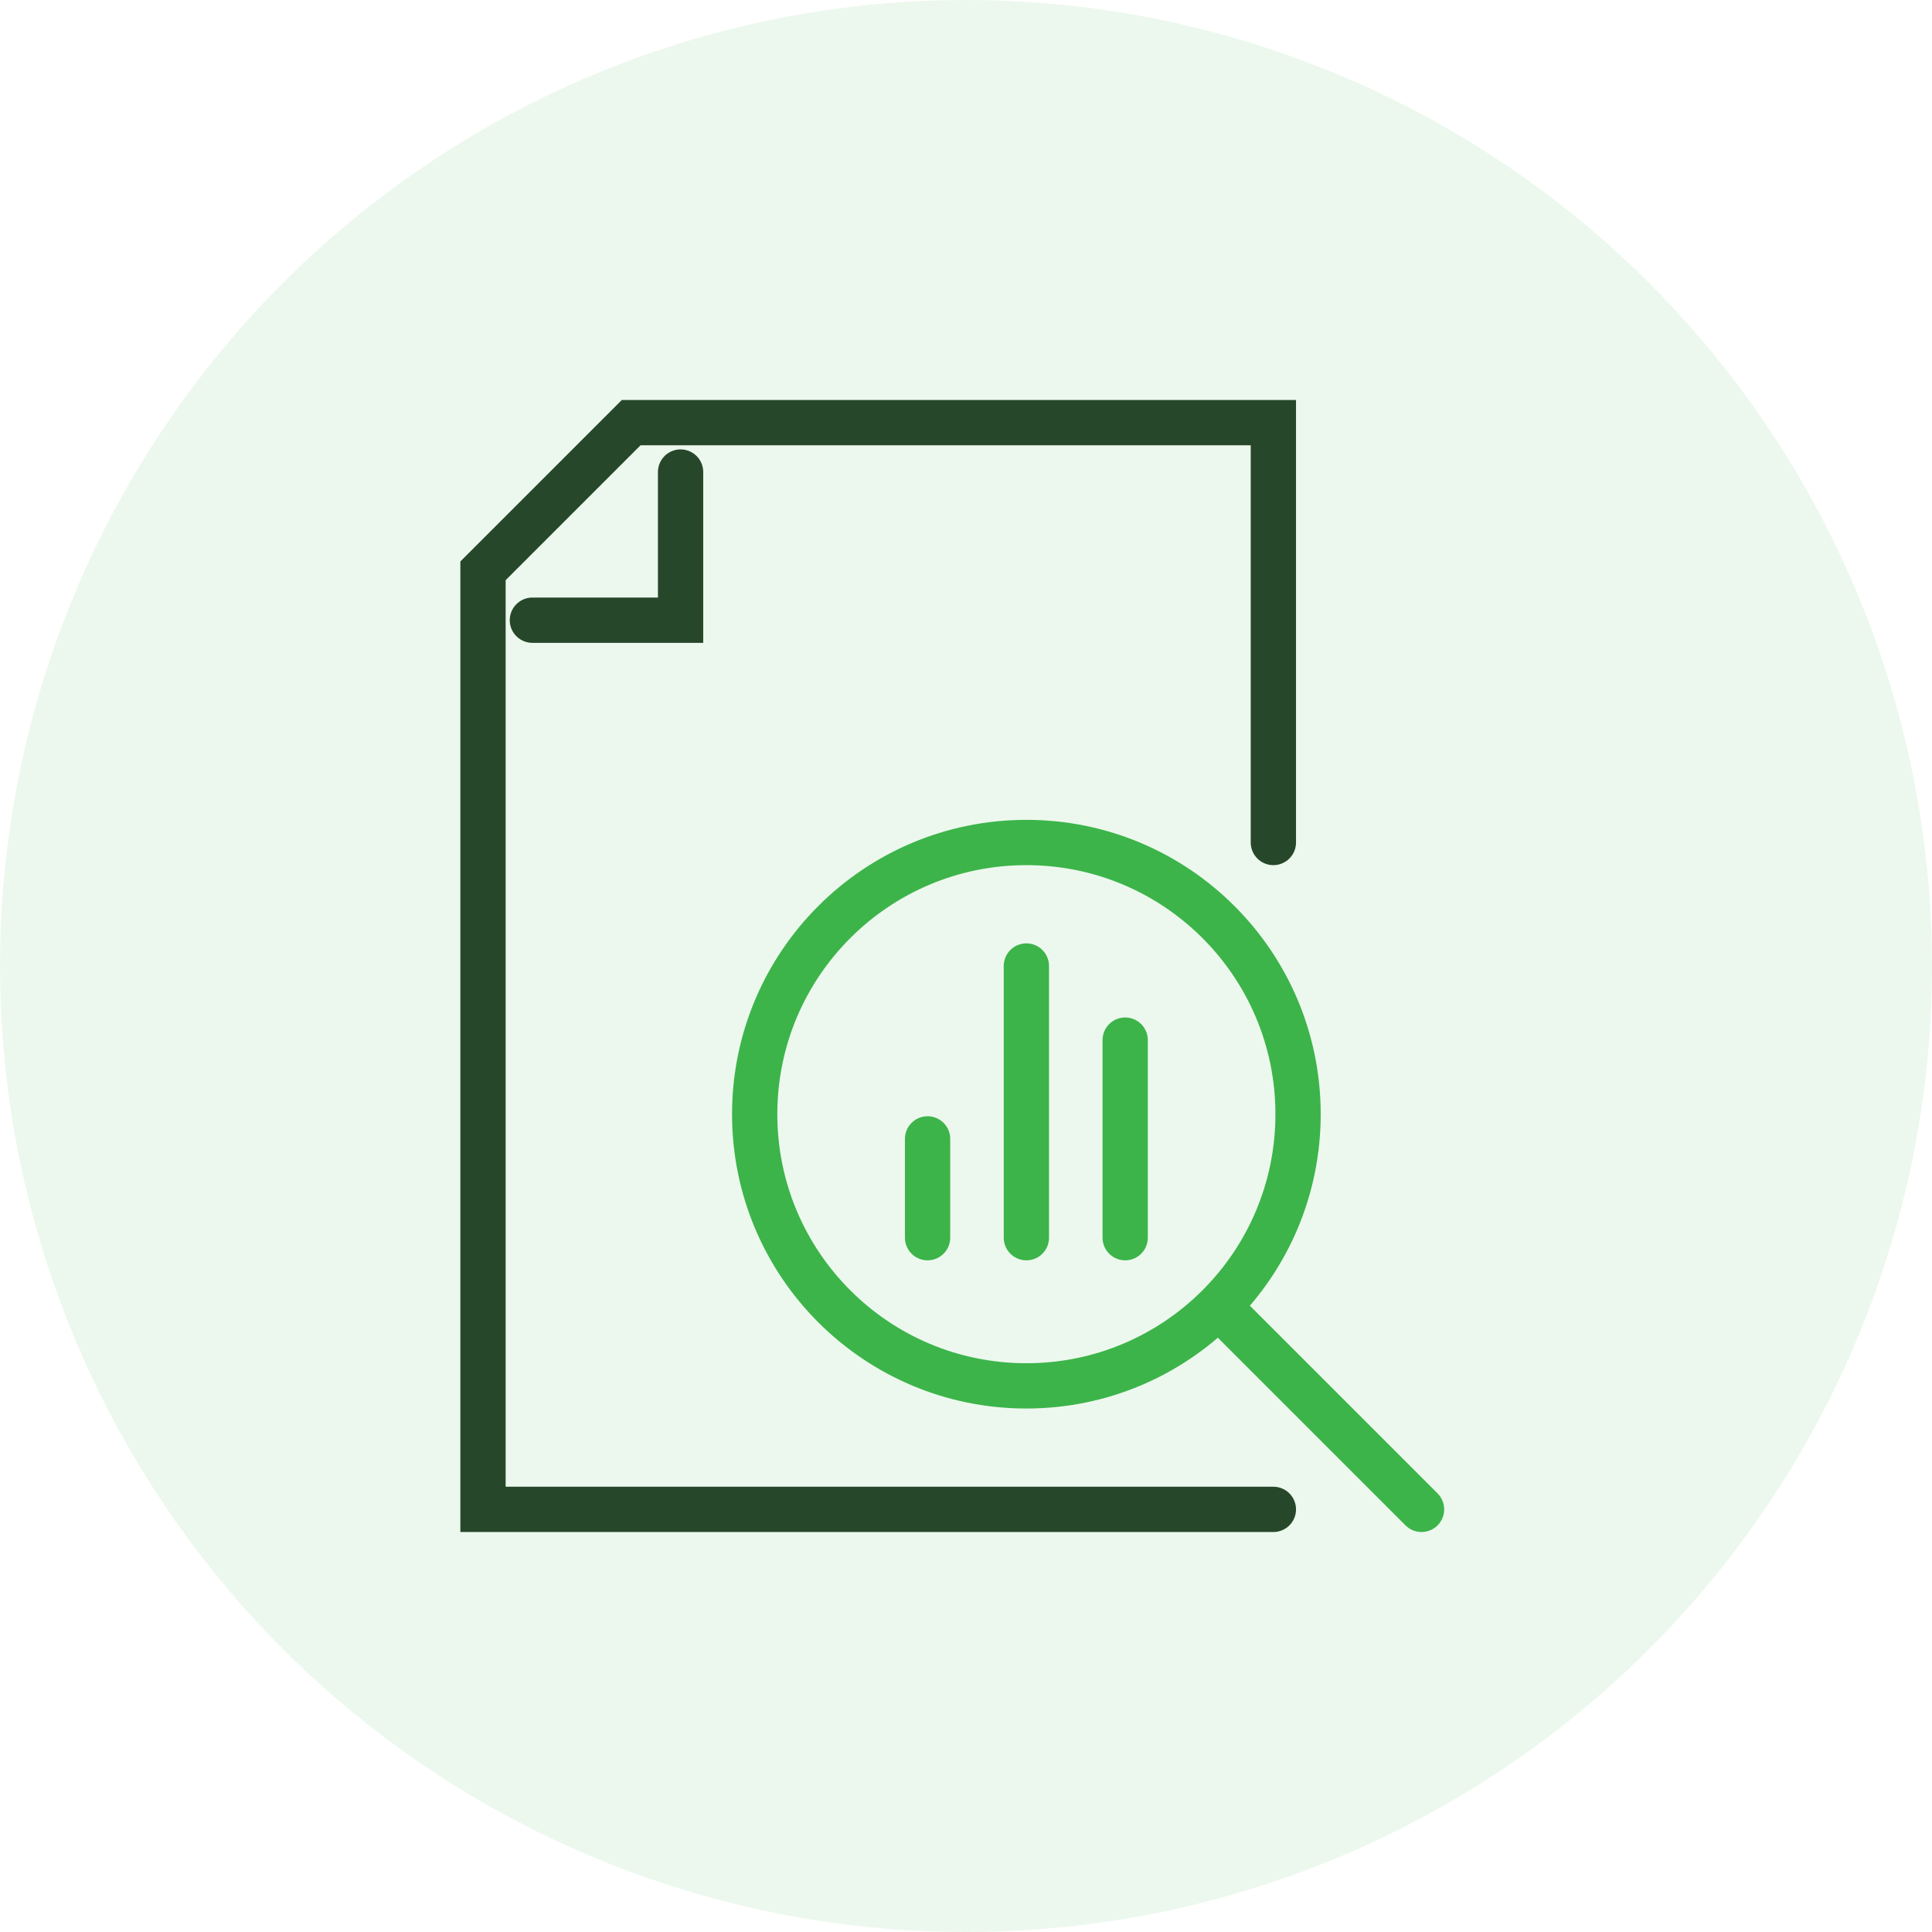 <?xml version="1.0" encoding="UTF-8"?>
<svg xmlns="http://www.w3.org/2000/svg" width="64" height="64" viewBox="0 0 64 64">
  <g id="Business_Requirement_Analysis" data-name="Business Requirement Analysis" transform="translate(15 13)">
    <circle id="Ellipse_89" data-name="Ellipse 89" cx="32" cy="32" r="32" transform="translate(-15 -13)" fill="#3cb44a" opacity="0.1"></circle>
    <g id="Group_30" data-name="Group 30">
      <g id="Group_34" data-name="Group 34">
        <path id="Path_47" data-name="Path 47" d="M27.182,14.909V1H5.909L1,5.909V37H27.182" fill="none" stroke="#27472a" stroke-linecap="round" stroke-miterlimit="10" stroke-width="1.5"></path>
        <path id="Path_48" data-name="Path 48" d="M2.636,7.545H7.545V2.637" fill="none" stroke="#27472a" stroke-linecap="round" stroke-miterlimit="10" stroke-width="1.5"></path>
      </g>
    </g>
    <line id="Line_10" data-name="Line 10" y2="3.273" transform="translate(15.727 24.727)" fill="none" stroke="#3cb44a" stroke-linecap="round" stroke-miterlimit="10" stroke-width="1.5"></line>
    <line id="Line_11" data-name="Line 11" y2="9" transform="translate(19 19)" fill="none" stroke="#3cb44a" stroke-linecap="round" stroke-miterlimit="10" stroke-width="1.5"></line>
    <line id="Line_12" data-name="Line 12" y2="6.545" transform="translate(22.273 21.455)" fill="none" stroke="#3cb44a" stroke-linecap="round" stroke-miterlimit="10" stroke-width="1.5"></line>
    <g id="Group_32" data-name="Group 32">
      <g id="Group_35" data-name="Group 35">
        <circle id="Ellipse_21" data-name="Ellipse 21" cx="9" cy="9" r="9" transform="translate(10 14.909)" fill="none" stroke="#3cb44a" stroke-linecap="round" stroke-miterlimit="10" stroke-width="1.5"></circle>
        <line id="Line_13" data-name="Line 13" x2="6.545" y2="6.545" transform="translate(25.545 30.455)" fill="none" stroke="#3cb44a" stroke-linecap="round" stroke-miterlimit="10" stroke-width="1.5"></line>
      </g>
    </g>
  </g>
</svg>
